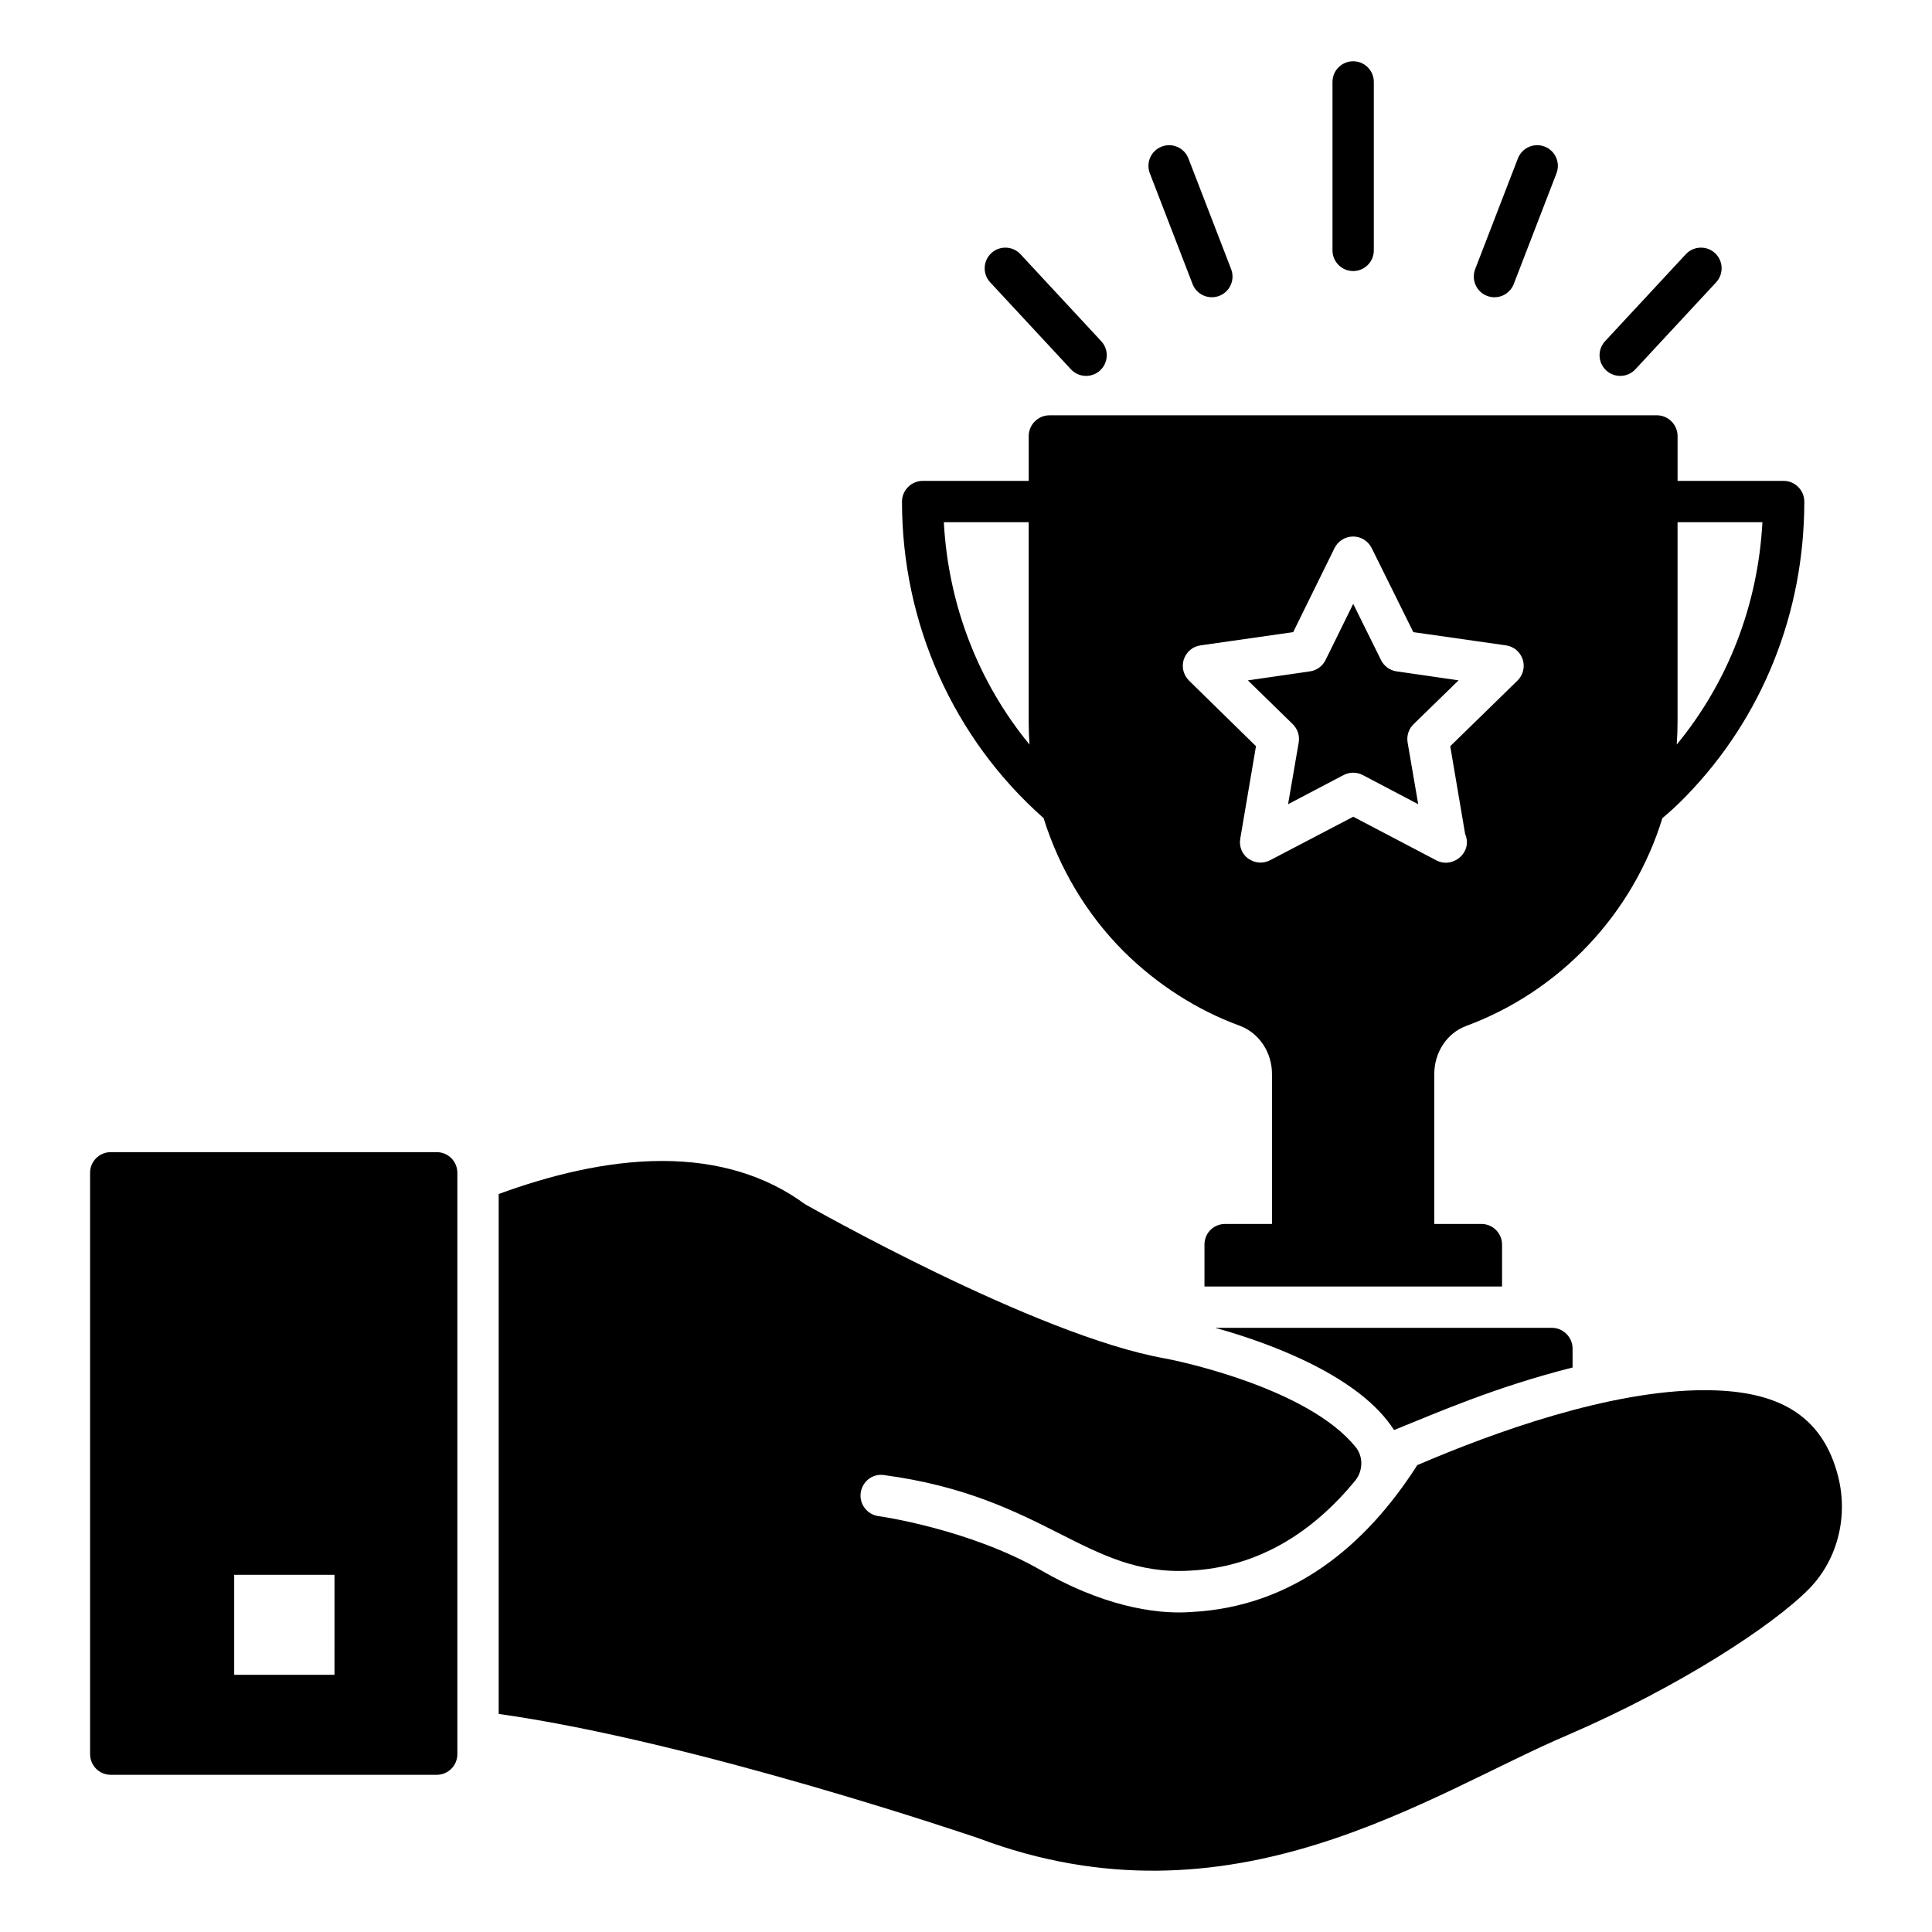 <?xml version="1.0" encoding="UTF-8"?>
<!-- Uploaded to: ICON Repo, www.svgrepo.com, Generator: ICON Repo Mixer Tools -->
<svg fill="#000000" width="800px" height="800px" version="1.1" viewBox="144 144 512 512" xmlns="http://www.w3.org/2000/svg">
 <g>
  <path d="m488.17 340.77-2.816 16.355 14.703-7.727c1.598-0.832 3.492-0.832 5.09 0l14.695 7.727-2.809-16.359c-0.305-1.777 0.285-3.594 1.578-4.852l11.93-11.613-16.43-2.379c-1.781-0.258-3.324-1.375-4.121-2.992l-7.375-14.902-7.328 14.891c-0.797 1.621-2.34 2.746-4.129 3l-16.457 2.383 11.902 11.617c1.281 1.262 1.875 3.074 1.566 4.852z"/>
  <path d="m420.56 360.81c4.16 13.289 11.391 25.484 21.246 35.34 8.836 8.762 19.422 15.551 30.812 19.715 5.039 1.898 8.469 7.008 8.469 12.703v39.793h-12.414c-3.066 0-5.477 2.41-5.477 5.477v11.098h78.863v-11.098c0-3.066-2.484-5.477-5.477-5.477h-12.484v-39.719c0-5.769 3.359-10.805 8.324-12.703 24.973-9.199 44.32-29.719 52.133-55.129 2.191-1.824 4.309-3.797 6.281-5.84 20.227-20.809 31.324-48.555 31.324-78.055 0-2.992-2.484-5.477-5.477-5.477h-28.109v-11.902c0-2.996-2.484-5.477-5.477-5.477l-161 0.004c-2.992 0-5.477 2.481-5.477 5.477v11.902h-28.109c-2.992 0-5.477 2.484-5.477 5.477-0.004 32.344 13.652 62.789 37.527 83.891zm168.01-25.555v-52.863h22.488c-1.168 21.832-9.055 42.348-22.707 58.922 0.145-2.043 0.219-4.016 0.219-6.059zm-130.85-16.504c0.656-1.973 2.336-3.43 4.453-3.723l24.535-3.504 10.953-22.27c0.949-1.898 2.848-3.066 4.891-3.066h0.074c2.043 0 3.941 1.168 4.891 3.066l11.027 22.27 24.535 3.504c2.117 0.293 3.797 1.754 4.453 3.723 0.656 2.047 0.074 4.164-1.387 5.621l-17.816 17.379 3.941 23.219c2.117 4.965-3.285 9.348-7.668 7.008l-21.977-11.535-22.051 11.535c-1.824 0.949-4.016 0.805-5.769-0.438-1.68-1.168-2.484-3.285-2.117-5.332l4.16-24.457-17.742-17.379c-1.457-1.457-2.043-3.574-1.387-5.621zm-41.105-36.359v52.863c0 2.047 0.074 4.09 0.219 6.062-13.582-16.5-21.539-37.094-22.707-58.922z"/>
  <path d="m466.05 495.89c15.98 4.43 38.594 13.273 47.387 27.09 11.41-4.598 26.68-11.371 47.312-16.574v-5.039c0-2.992-2.484-5.477-5.477-5.477z"/>
  <path d="m427.81 241.87c2.066 2.231 5.543 2.332 7.738 0.289 2.219-2.059 2.348-5.523 0.293-7.738l-21.398-23.047c-2.055-2.219-5.531-2.34-7.738-0.289-2.219 2.059-2.348 5.523-0.293 7.738z"/>
  <path d="m460.04 219.27c1.09 2.816 4.258 4.223 7.082 3.137 2.824-1.09 4.227-4.258 3.144-7.082l-11.324-29.344c-1.09-2.82-4.25-4.219-7.082-3.137-2.824 1.086-4.227 4.258-3.144 7.082z"/>
  <path d="m502.6 215.83c3.023 0 5.477-2.453 5.477-5.477v-44.641c0-3.023-2.453-5.477-5.477-5.477-3.023 0-5.477 2.453-5.477 5.477v44.641c0 3.023 2.453 5.477 5.477 5.477z"/>
  <path d="m538.08 222.41c2.82 1.086 5.988-0.316 7.082-3.137l11.324-29.348c1.082-2.824-0.32-5.992-3.144-7.082-2.824-1.082-5.988 0.316-7.082 3.137l-11.324 29.344c-1.082 2.828 0.32 6 3.144 7.086z"/>
  <path d="m577.39 241.87 21.398-23.047c2.055-2.219 1.926-5.684-0.293-7.738-2.195-2.051-5.684-1.93-7.738 0.289l-21.398 23.047c-2.055 2.219-1.926 5.684 0.293 7.738 2.199 2.051 5.68 1.938 7.738-0.289z"/>
  <path d="m259.73 449.33h-86.379c-3.066 0-5.477 2.484-5.477 5.477v154.06c0 2.992 2.41 5.477 5.477 5.477h86.379c3.066 0 5.477-2.484 5.477-5.477v-154.06c0-2.992-2.41-5.477-5.477-5.477zm-27.09 138.51h-26.574v-26.504h26.578z"/>
  <path d="m630.87 534.32c-4.699-16.875-17.898-21.906-35.195-21.906-25.043 0-55.855 11.172-76.082 19.859-13.801 21.613-33.223 37.527-59.801 38.918-10.297 0.805-24.461-2.117-39.867-11.023-18.984-10.953-42.934-14.383-43.152-14.383-2.992-0.438-5.109-3.211-4.672-6.207 0.438-2.996 3.141-5.109 6.133-4.672 42.715 5.695 53.738 26.871 80.973 25.336 18.398-0.875 32.785-10.297 43.957-23.875 2.043-2.555 2.191-6.352 0.074-8.91-12.559-15.48-46.145-22.637-50.383-23.438-34.316-5.984-95.434-40.887-95.504-40.887-10.297-7.594-23.074-11.465-37.895-11.465-14.895 0-30.156 3.945-43.297 8.762v137.78c52.352 7.375 126.46 32.711 127.12 32.93 67.227 25.328 119.41-11.719 156.11-27.309 29.5-12.703 54.617-29.133 64.109-38.844 7.664-7.887 10.512-19.645 7.371-30.668z"/>
 </g>
</svg>